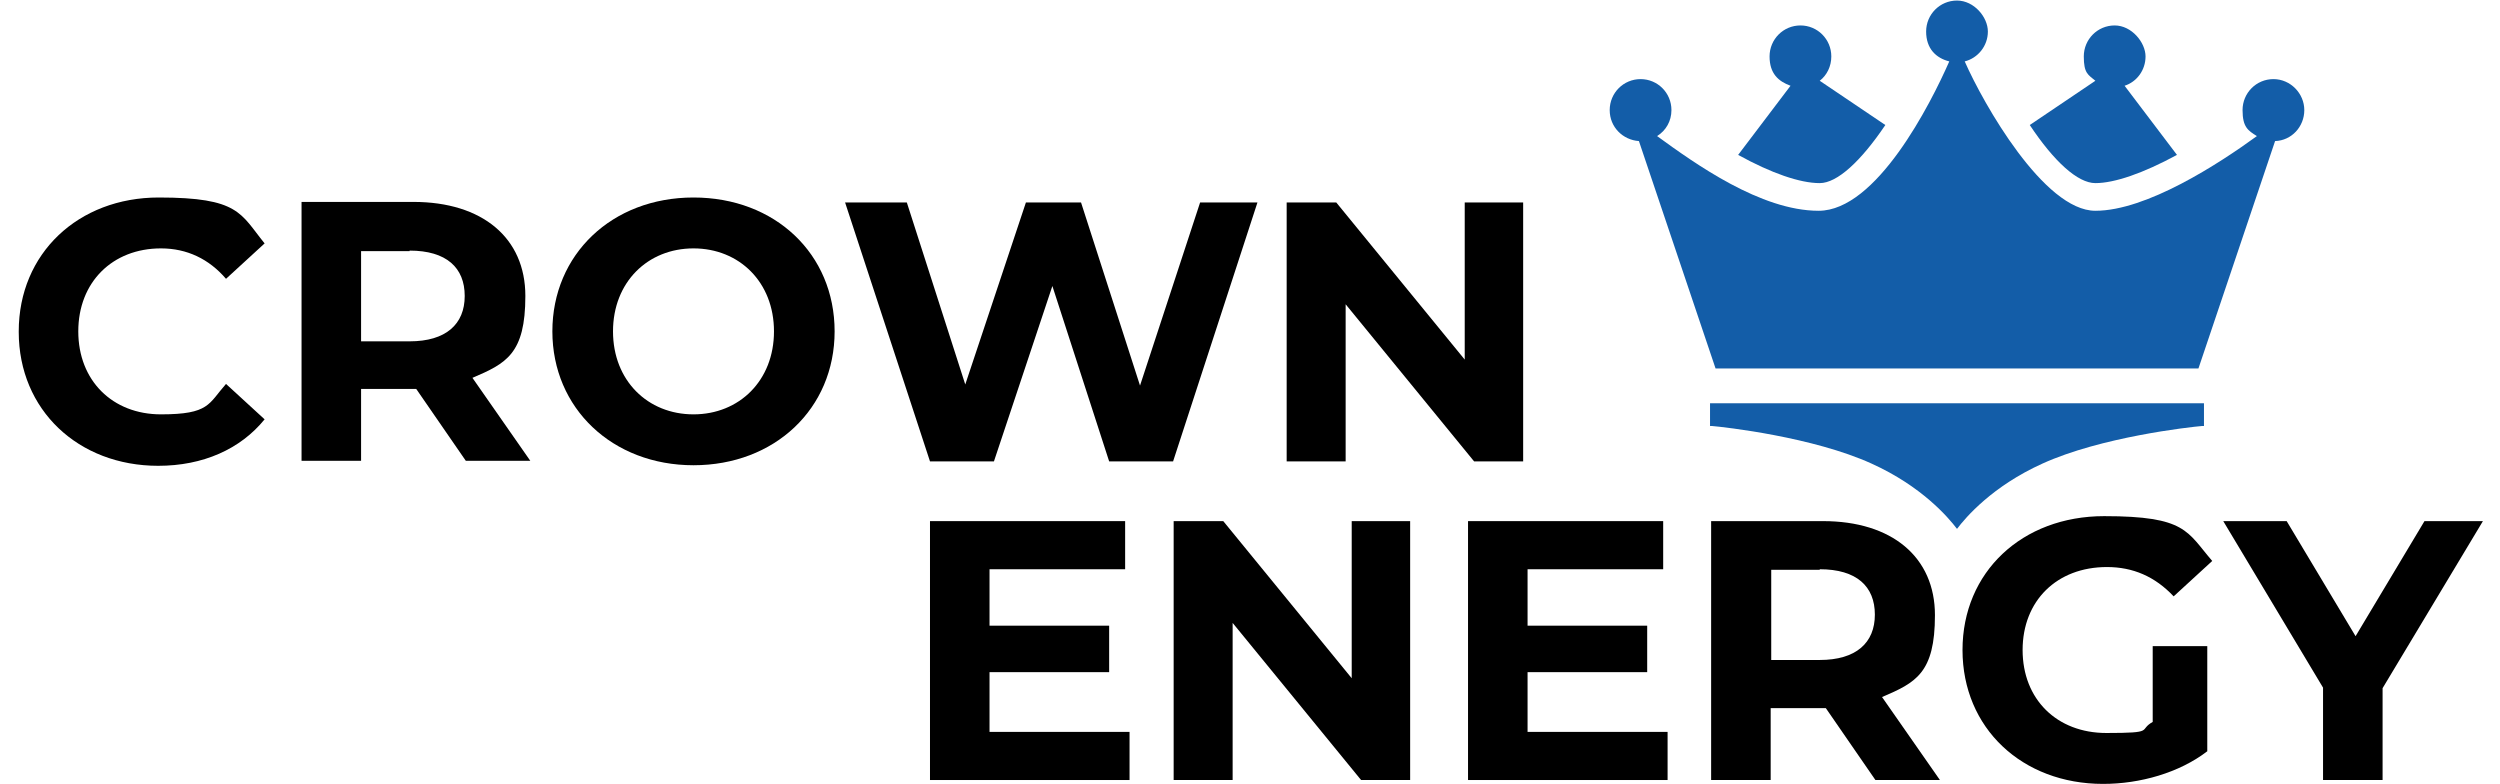 <svg width="236" height="74" viewBox="0 0 236 74" fill="none" xmlns="http://www.w3.org/2000/svg">
    <path d="M106.629 69.091V73.634H87.791V49.194H106.213V53.737H93.411V59.064H104.704V63.451H93.411V69.091H106.681H106.629Z" fill="black"/>
    <path d="M133.118 49.194V73.634H128.486L116.361 58.803V73.634H110.793V49.194H115.476L127.601 64.025V49.194H133.17H133.118Z" fill="black"/>
    <path d="M157.42 69.091V73.634H138.582V49.194H157.004V53.737H144.202V59.064H155.495V63.451H144.202V69.091H157.472H157.42Z" fill="black"/>
    <path d="M177.039 73.634L172.356 66.845H167.152V73.634H161.531V49.194H172.095C178.6 49.194 182.659 52.589 182.659 58.072C182.659 63.555 180.838 64.443 177.664 65.801L183.128 73.634H177.091H177.039ZM171.783 53.79H167.204V62.302H171.783C175.218 62.302 176.987 60.683 176.987 58.02C176.987 55.356 175.27 53.737 171.783 53.737V53.79Z" fill="black"/>
    <path d="M203.215 60.996H208.367V70.919C205.713 72.956 202.018 74 198.531 74C190.882 74 185.261 68.725 185.261 61.362C185.261 53.999 190.882 48.724 198.636 48.724C206.389 48.724 206.441 50.186 208.835 52.954L205.193 56.296C203.423 54.416 201.342 53.529 198.896 53.529C194.16 53.529 190.934 56.714 190.934 61.362C190.934 66.01 194.16 69.195 198.844 69.195C203.527 69.195 201.81 68.934 203.215 68.151V60.996Z" fill="black"/>
    <path d="M224.916 64.965V73.634H219.295V64.913L209.876 49.194H215.861L222.366 60.056L228.871 49.194H234.387L224.916 64.965Z" fill="black"/>
    <path d="M1.769 31.282C1.769 23.918 7.39 18.644 14.987 18.644C22.585 18.644 22.689 20.158 24.979 22.978L21.336 26.32C19.723 24.44 17.642 23.448 15.196 23.448C10.616 23.448 7.39 26.634 7.39 31.282C7.39 35.929 10.616 39.115 15.196 39.115C19.775 39.115 19.671 38.123 21.336 36.243L24.979 39.585C22.689 42.405 19.151 43.972 14.935 43.972C7.39 43.972 1.769 38.697 1.769 31.334V31.282Z" fill="black"/>
    <path d="M43.974 43.502L39.29 36.713H34.086V43.502H28.466V19.061H39.03C45.535 19.061 49.594 22.456 49.594 27.939C49.594 33.423 47.772 34.31 44.598 35.668L50.062 43.502H44.026H43.974ZM38.666 23.709H34.086V32.222H38.666C42.1 32.222 43.869 30.603 43.869 27.939C43.869 25.276 42.152 23.657 38.666 23.657V23.709Z" fill="black"/>
    <path d="M52.144 31.282C52.144 24.023 57.764 18.644 65.466 18.644C73.168 18.644 78.788 23.97 78.788 31.282C78.788 38.593 73.116 43.919 65.466 43.919C57.816 43.919 52.144 38.541 52.144 31.282ZM73.064 31.282C73.064 26.634 69.785 23.448 65.466 23.448C61.147 23.448 57.868 26.634 57.868 31.282C57.868 35.929 61.147 39.115 65.466 39.115C69.785 39.115 73.064 35.929 73.064 31.282Z" fill="black"/>
    <path d="M118.703 19.114L110.74 43.554H104.704L99.344 26.999L93.828 43.554H87.791L79.777 19.114H85.605L91.121 36.295L96.846 19.114H102.05L107.618 36.399L113.29 19.114H118.703Z" fill="black"/>
    <path d="M143.786 19.114V43.554H139.154L127.029 28.723V43.554H121.461V19.114H126.144L138.27 33.945V19.114H143.838H143.786Z" fill="black"/>
    <path d="M171.783 17.286C173.448 17.286 175.686 15.197 177.976 11.802L171.783 7.625C172.46 7.102 172.876 6.267 172.876 5.327C172.876 3.708 171.575 2.402 169.962 2.402C168.348 2.402 167.047 3.708 167.047 5.327C167.047 6.946 167.88 7.677 169.025 8.095L164.081 14.622C167.204 16.346 169.91 17.286 171.783 17.286Z" fill="#135DA8"/>
    <path d="M161.427 38.071V40.212H161.583C162.832 40.316 171.159 41.256 176.675 43.763C181.41 45.904 183.908 48.828 184.741 49.925C185.574 48.828 188.071 45.904 192.807 43.763C198.323 41.256 206.65 40.316 207.899 40.212H208.055V38.071H161.375H161.427Z" fill="#135DA8"/>
    <path d="M197.803 17.286C199.624 17.286 202.33 16.346 205.505 14.622L200.561 8.095C201.706 7.729 202.539 6.632 202.539 5.327C202.539 4.021 201.238 2.402 199.624 2.402C198.011 2.402 196.71 3.708 196.71 5.327C196.71 6.946 197.126 7.05 197.803 7.625L191.61 11.802C193.9 15.249 196.138 17.286 197.803 17.286Z" fill="#135DA8"/>
    <path d="M207.534 34.781L214.768 13.317C216.329 13.265 217.526 11.959 217.526 10.392C217.526 8.826 216.225 7.468 214.612 7.468C212.998 7.468 211.697 8.773 211.697 10.392C211.697 12.011 212.218 12.325 213.051 12.847C209.46 15.458 202.643 19.897 197.803 19.897C192.963 19.897 187.239 9.818 185.469 5.797C186.718 5.483 187.655 4.335 187.655 2.977C187.655 1.619 186.354 0.052 184.741 0.052C183.128 0.052 181.827 1.358 181.827 2.977C181.827 4.596 182.763 5.483 184.012 5.797C182.243 9.818 177.143 19.897 171.679 19.897C166.215 19.897 160.022 15.458 156.431 12.847C157.264 12.325 157.784 11.437 157.784 10.392C157.784 8.773 156.483 7.468 154.87 7.468C153.257 7.468 151.956 8.773 151.956 10.392C151.956 12.011 153.205 13.212 154.714 13.317L161.948 34.781H207.43H207.534Z" fill="#135DA8"/>
</svg>
